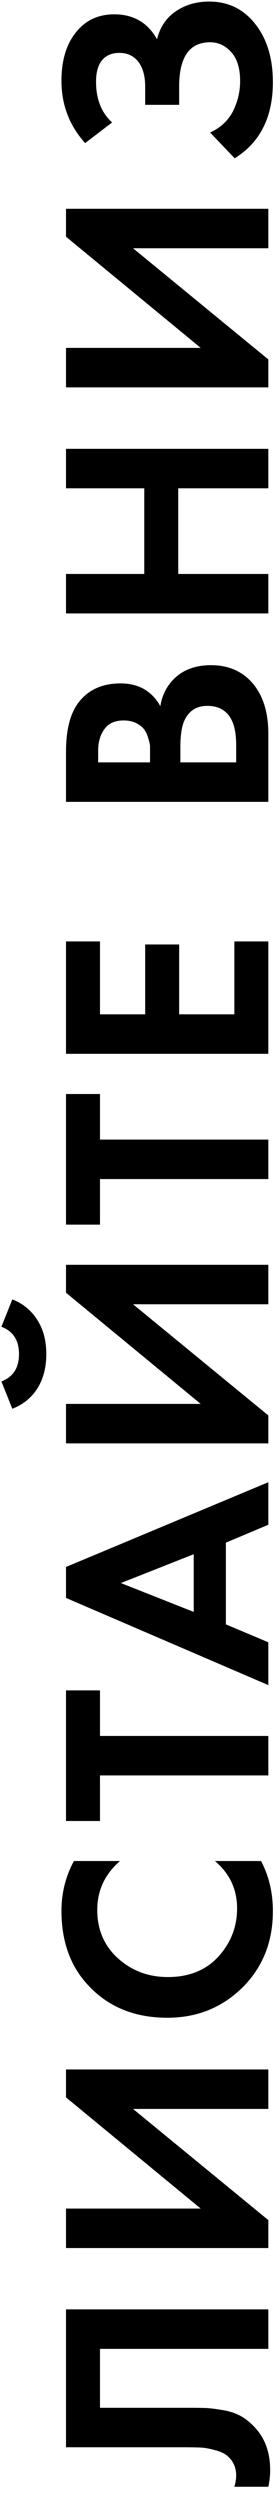 <?xml version="1.0" encoding="UTF-8"?> <svg xmlns="http://www.w3.org/2000/svg" width="12" height="107" viewBox="0 0 12 107" fill="none"> <path d="M2.829 104.745L2.829 98.843L11.5 98.843L11.5 100.533L4.285 100.533L4.285 103.055L8.133 103.055C8.462 103.055 8.709 103.059 8.874 103.068C9.039 103.076 9.273 103.107 9.576 103.159C9.879 103.211 10.148 103.306 10.382 103.445C10.607 103.583 10.815 103.765 11.006 103.991C11.387 104.441 11.578 105.018 11.578 105.72C11.578 105.962 11.552 106.201 11.5 106.435L10.044 106.435C10.096 106.261 10.122 106.101 10.122 105.954C10.122 105.642 10.018 105.382 9.81 105.174C9.671 105.035 9.481 104.935 9.238 104.875C8.995 104.805 8.787 104.766 8.614 104.758C8.441 104.749 8.168 104.745 7.795 104.745L2.829 104.745ZM2.829 96.218L2.829 94.528L8.601 94.528L2.829 89.77L2.829 88.574L11.5 88.574L11.5 90.264L5.702 90.264L11.5 95.022L11.5 96.218L2.829 96.218ZM9.212 79.653L11.188 79.653C11.526 80.294 11.695 81.009 11.695 81.798C11.695 83.063 11.292 84.12 10.486 84.97C9.593 85.897 8.488 86.361 7.171 86.361C5.767 86.361 4.636 85.897 3.778 84.97C3.015 84.155 2.634 83.093 2.634 81.785C2.634 81.022 2.812 80.311 3.167 79.653L5.143 79.653C4.493 80.216 4.168 80.914 4.168 81.746C4.168 82.595 4.467 83.288 5.065 83.826C5.654 84.354 6.365 84.619 7.197 84.619C8.107 84.619 8.831 84.324 9.368 83.735C9.897 83.145 10.161 82.461 10.161 81.681C10.161 80.866 9.845 80.19 9.212 79.653ZM4.285 72.35L4.285 74.3L11.5 74.3L11.5 75.99L4.285 75.99L4.285 77.94L2.829 77.94L2.829 72.35L4.285 72.35ZM11.5 65.26L9.68 66.027L9.68 69.524L11.5 70.291L11.5 72.124L2.829 68.393L2.829 67.067L11.5 63.44L11.5 65.26ZM8.302 68.991L8.302 66.521L5.182 67.756L8.302 68.991ZM2.829 61.778L2.829 60.088L8.601 60.088L2.829 55.33L2.829 54.134L11.5 54.134L11.5 55.824L5.702 55.824L11.5 60.582L11.5 61.778L2.829 61.778ZM0.528 60.296L0.06 59.126C0.563 58.935 0.814 58.545 0.814 57.956C0.814 57.367 0.563 56.977 0.06 56.786L0.528 55.616C0.979 55.789 1.334 56.08 1.594 56.487C1.854 56.886 1.984 57.375 1.984 57.956C1.984 58.536 1.854 59.031 1.594 59.438C1.334 59.837 0.979 60.123 0.528 60.296ZM4.285 46.825L4.285 48.775L11.5 48.775L11.5 50.465L4.285 50.465L4.285 52.415L2.829 52.415L2.829 46.825L4.285 46.825ZM2.829 40.294L4.285 40.294L4.285 43.414L6.222 43.414L6.222 40.424L7.678 40.424L7.678 43.414L10.044 43.414L10.044 40.294L11.5 40.294L11.5 45.104L2.829 45.104L2.829 40.294ZM2.829 34.32L2.829 32.175C2.829 31.231 3.011 30.524 3.375 30.056C3.791 29.519 4.389 29.25 5.169 29.25C5.94 29.25 6.508 29.575 6.872 30.225C6.941 29.783 7.123 29.406 7.418 29.094C7.817 28.678 8.358 28.47 9.043 28.47C9.771 28.47 10.356 28.717 10.798 29.211C11.266 29.74 11.5 30.472 11.5 31.408L11.5 34.32L2.829 34.32ZM4.207 32.63L6.43 32.63L6.43 32.149C6.43 32.063 6.43 31.985 6.43 31.915C6.421 31.837 6.395 31.729 6.352 31.59C6.309 31.443 6.252 31.322 6.183 31.226C6.105 31.122 5.992 31.031 5.845 30.953C5.689 30.875 5.507 30.836 5.299 30.836C4.926 30.836 4.653 30.958 4.48 31.2C4.298 31.443 4.207 31.755 4.207 32.136L4.207 32.63ZM7.73 32.63L10.122 32.63L10.122 31.902C10.122 31.4 10.044 31.014 9.888 30.745C9.68 30.39 9.346 30.212 8.887 30.212C8.419 30.212 8.09 30.425 7.899 30.849C7.786 31.092 7.73 31.478 7.73 32.006L7.73 32.63ZM2.829 24.566L6.183 24.566L6.183 20.9L2.829 20.9L2.829 19.21L11.5 19.21L11.5 20.9L7.639 20.9L7.639 24.566L11.5 24.566L11.5 26.256L2.829 26.256L2.829 24.566ZM2.829 16.58L2.829 14.89L8.601 14.89L2.829 10.132L2.829 8.936L11.5 8.936L11.5 10.626L5.702 10.626L11.5 15.384L11.5 16.58L2.829 16.58ZM4.805 5.241L3.648 6.125C2.972 5.371 2.634 4.483 2.634 3.46C2.634 2.585 2.842 1.891 3.258 1.38C3.665 0.869 4.211 0.613 4.896 0.613C5.719 0.613 6.33 0.968 6.729 1.679C6.859 1.159 7.128 0.76 7.535 0.483C7.942 0.206 8.419 0.067 8.965 0.067C9.78 0.067 10.438 0.388 10.941 1.029C11.444 1.67 11.695 2.498 11.695 3.512C11.695 5.011 11.149 6.099 10.057 6.775L9.004 5.67C9.437 5.479 9.762 5.18 9.979 4.773C10.187 4.357 10.291 3.924 10.291 3.473C10.291 2.927 10.165 2.515 9.914 2.238C9.663 1.952 9.359 1.809 9.004 1.809C8.12 1.809 7.678 2.442 7.678 3.707L7.678 4.487L6.222 4.487L6.222 3.707C6.222 3.265 6.127 2.914 5.936 2.654C5.737 2.394 5.464 2.264 5.117 2.264C4.796 2.264 4.549 2.368 4.376 2.576C4.203 2.784 4.116 3.092 4.116 3.499C4.116 4.244 4.346 4.825 4.805 5.241Z" fill="black"></path> </svg> 